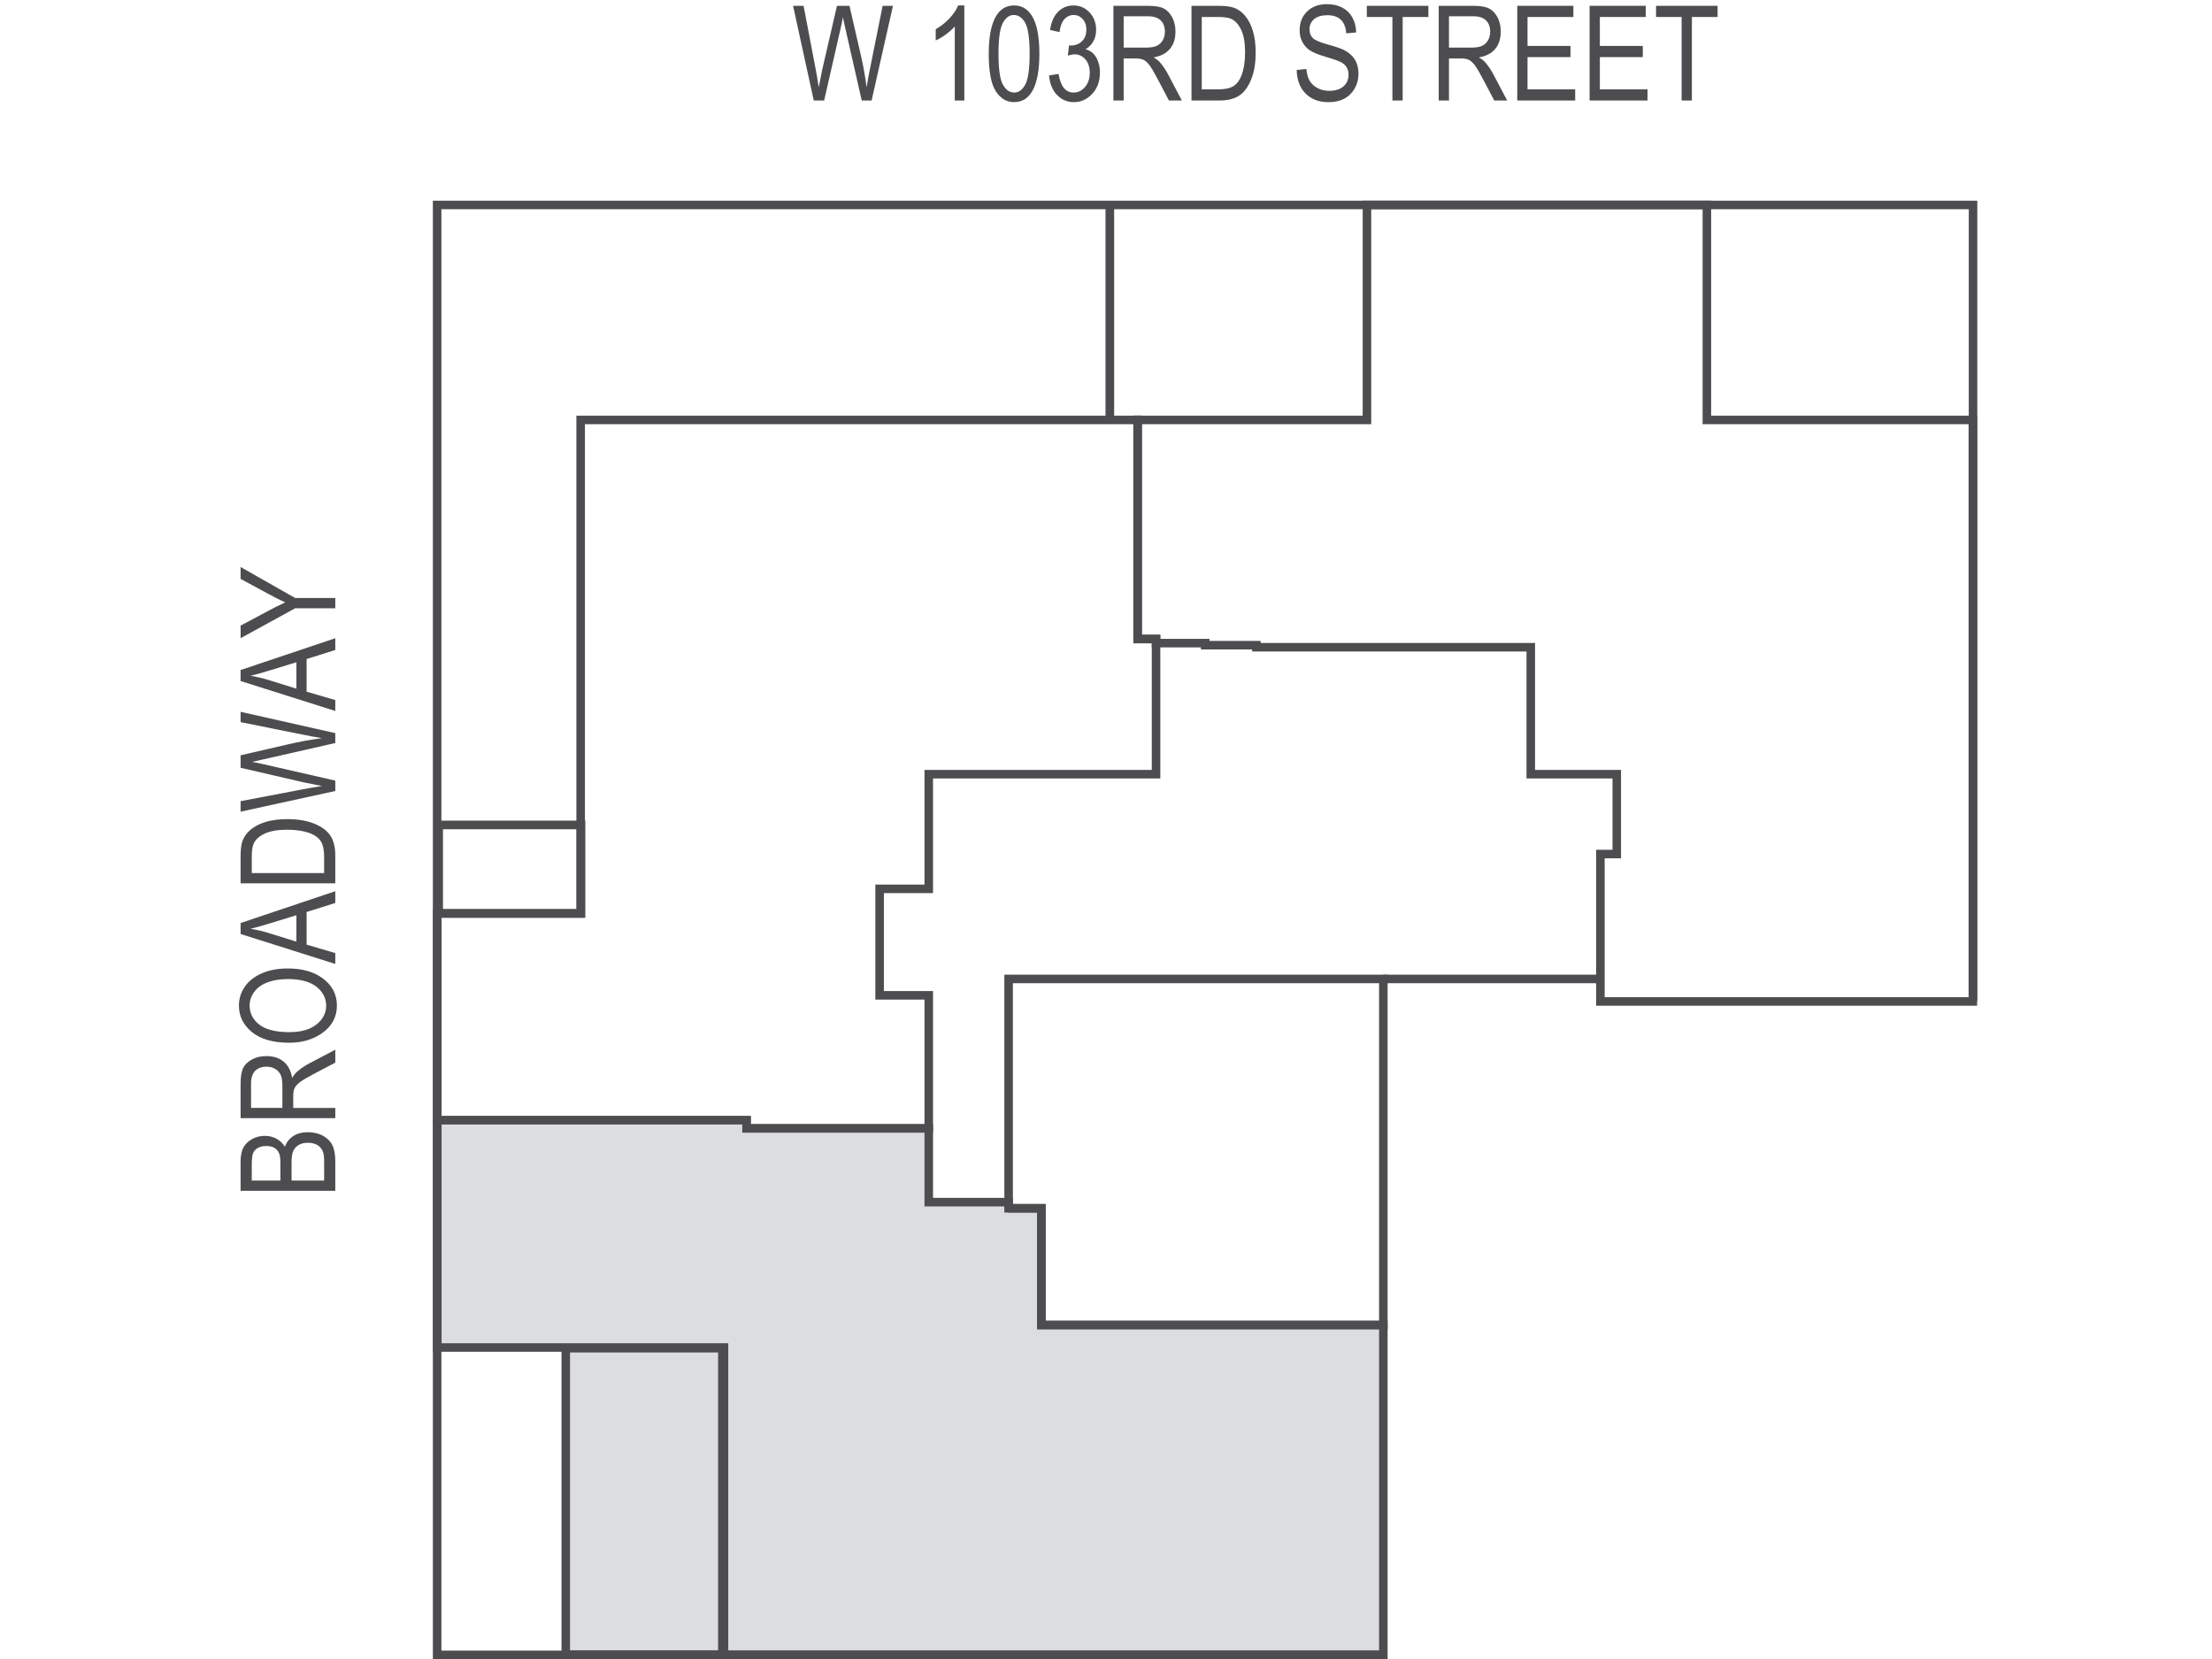 <?xml version="1.0" encoding="UTF-8"?><svg id="Layer_2" xmlns="http://www.w3.org/2000/svg" xmlns:xlink="http://www.w3.org/1999/xlink" viewBox="0 0 1600 1200"><defs><style>.cls-1,.cls-2,.cls-3,.cls-4{fill:none;}.cls-2{stroke-width:6.17px;}.cls-2,.cls-3,.cls-4{stroke:#4d4d4f;stroke-miterlimit:10;}.cls-5{clip-path:url(#clippath);}.cls-6{fill:#dcddde;}.cls-7{fill:#4d4d4f;}.cls-3{stroke-width:6.17px;}.cls-4{stroke-width:6.24px;}.cls-8{clip-path:url(#clippath-1);}.cls-9{clip-path:url(#clippath-2);}</style><clipPath id="clippath"><rect class="cls-1" width="1600" height="1200"/></clipPath><clipPath id="clippath-1"><rect class="cls-1" width="1600" height="1200"/></clipPath><clipPath id="clippath-2"><rect class="cls-1" width="1600" height="1200"/></clipPath></defs><g id="Layer_1-2"><g class="cls-5"><polygon class="cls-2" points="1157.61 724.39 1427.02 724.39 1427.02 303.75 1234.63 303.75 1234.63 148.23 988.76 148.23 988.76 303.75 822.87 303.75 822.87 462.23 836.2 462.23 836.2 465.19 871.75 465.19 871.75 466.67 908.78 466.67 908.78 468.16 1107.25 468.16 1107.25 559.99 1169.46 559.99 1169.46 617.75 1157.61 617.75 1157.61 724.39"/><polygon class="cls-2" points="420 303.75 822.87 303.75 822.87 462.23 836.2 462.23 836.2 559.99 756.22 559.99 728.08 559.99 671.8 559.99 671.8 642.93 636.25 642.93 636.25 719.95 671.8 719.95 671.8 816.22 539.98 816.22 539.98 810.3 316.32 810.3 316.32 660.7 420 660.7 420 303.75"/><polygon class="cls-6" points="316.32 810.3 465.92 810.3 539.98 810.3 539.98 816.22 671.8 816.22 671.8 869.54 729.56 869.54 729.56 873.99 753.26 873.99 753.26 958.41 846.57 958.41 1000.61 958.41 1000.61 1197 523.68 1197 523.68 974.7 316.32 974.7 316.32 810.3"/><g class="cls-8"><polyline class="cls-2" points="316.32 810.3 465.92 810.3 539.98 810.3 539.98 816.22 671.8 816.22 671.8 869.54 729.56 869.54 729.56 873.99 753.26 873.99 753.26 958.41 846.57 958.41 1000.61 958.41 1000.61 1197 523.68 1197 523.68 974.7 316.32 974.7 316.32 810.3"/></g><polyline class="cls-2" points="729.56 873.99 753.26 873.99 753.26 958.41 1000.61 958.41 1000.61 708.1 729.56 708.1 729.56 873.99"/><line class="cls-2" x1="1000.61" y1="708.1" x2="1157.61" y2="708.1"/><g class="cls-9"><path class="cls-7" d="M588.62,72.7l-14.96-68.49h7.59l8.57,44.89c.9,4.61,1.7,9.28,2.39,14.02l2.52-12.66,10.68-46.25h9.03l8,34.67c1.97,8.44,3.42,16.52,4.38,24.24,.72-4.45,1.64-9.42,2.76-14.9l8.85-44.01h7.47l-15.44,68.49h-7.14l-11.87-52.18-1.77-8.04c-.53,2.99-1.07,5.67-1.64,8.04l-11.91,52.18h-7.51Z"/><path class="cls-7" d="M697.53,72.7h-6.91V19.12c-1.59,1.87-3.72,3.78-6.4,5.73-2.68,1.95-5.15,3.42-7.39,4.41v-8.13c3.81-2.18,7.16-4.84,10.08-7.99,2.9-3.14,4.95-6.21,6.14-9.2h4.48V72.7Z"/><path class="cls-7" d="M715.18,38.93c0-11.49,1.55-20.2,4.65-26.11,3.1-5.92,7.67-8.88,13.72-8.88,5.35,0,9.57,2.4,12.66,7.19,3.74,5.8,5.6,15.06,5.6,27.8,0,11.43-1.54,20.11-4.63,26.04-3.07,5.94-7.65,8.9-13.73,8.9-5.36,0-9.74-2.61-13.15-7.85-3.41-5.24-5.12-14.27-5.12-27.1m7.06-.02c0,11.12,1.06,18.59,3.21,22.37,2.13,3.78,4.87,5.68,8.21,5.68,3.16,0,5.8-1.92,7.92-5.76,2.12-3.83,3.18-11.26,3.18-22.3s-1.07-18.62-3.21-22.39c-2.15-3.77-4.91-5.66-8.32-5.66-3.12,0-5.73,1.92-7.84,5.75s-3.16,11.27-3.16,22.3"/><path class="cls-7" d="M758.82,54.57l6.87-1.12c1.43,9,5.07,13.51,10.91,13.51,3.16,0,5.88-1.34,8.2-4,2.3-2.67,3.46-6.12,3.46-10.37,0-4-1.06-7.21-3.17-9.64-2.12-2.43-4.72-3.65-7.81-3.65-1.3,0-2.93,.31-4.86,.93l.8-7.38,1.09,.09c3.4,0,6.17-1.04,8.29-3.12,2.13-2.08,3.19-4.86,3.19-8.34,0-3.21-.89-5.77-2.68-7.72-1.77-1.94-3.94-2.91-6.51-2.91s-4.89,1.02-6.71,3.06c-1.83,2.04-2.99,5.13-3.49,9.27l-6.86-1.49c.87-5.85,2.83-10.28,5.88-13.27,3.05-2.99,6.74-4.48,11.07-4.48,4.56,0,8.41,1.68,11.6,5.04,3.17,3.36,4.76,7.6,4.76,12.7,0,3.12-.67,5.87-2.02,8.26-1.34,2.4-3.22,4.29-5.64,5.65,2.23,.62,4.07,1.65,5.53,3.08,1.46,1.43,2.64,3.34,3.54,5.74,.89,2.4,1.35,5.07,1.35,8.03,0,6.29-1.86,11.43-5.57,15.43-3.7,4-8.14,6-13.31,6-4.8,0-8.86-1.75-12.2-5.23-3.33-3.49-5.23-8.18-5.7-14.07"/><path class="cls-7" d="M805.36,72.7V4.21h24.9c5.2,0,9.03,.64,11.51,1.92,2.47,1.28,4.51,3.4,6.1,6.37,1.58,2.98,2.37,6.42,2.37,10.34,0,5.16-1.34,9.35-4.04,12.56-2.69,3.21-6.6,5.24-11.75,6.12,2.08,1.25,3.68,2.52,4.77,3.81,2.21,2.62,4.16,5.53,5.83,8.73l9.81,18.64h-9.34l-7.48-14.24c-2.91-5.57-5.1-9.32-6.57-11.26-1.48-1.93-2.92-3.24-4.3-3.91-1.39-.67-3.32-1.01-5.81-1.01h-8.58v30.41h-7.43Zm7.43-38.26h15.97c3.49,0,6.14-.42,7.94-1.27,1.81-.84,3.24-2.16,4.3-3.97,1.06-1.8,1.59-3.91,1.59-6.3,0-3.46-1.01-6.18-3.04-8.15-2.03-1.98-5.04-2.97-9.02-2.97h-17.75v22.66Z"/><path class="cls-7" d="M861.84,72.7V4.21h19.38c4.8,0,8.44,.42,10.93,1.26,3.27,1.09,6.1,3.08,8.5,5.98,2.4,2.89,4.27,6.55,5.6,10.95,1.35,4.41,2.01,9.64,2.01,15.68,0,7.76-1.13,14.34-3.41,19.74-2.27,5.41-5.2,9.23-8.76,11.49-3.56,2.26-8.22,3.39-13.98,3.39h-20.27Zm7.43-8.08h11.96c4.83,0,8.49-.78,10.98-2.36s4.4-4.1,5.75-7.59c1.77-4.64,2.65-10.2,2.65-16.68,0-6.95-.94-12.4-2.82-16.38-1.88-3.97-4.3-6.63-7.27-7.97-1.99-.9-5.15-1.36-9.47-1.36h-11.78v52.32Z"/><path class="cls-7" d="M937.93,50.65l7-.75c.37,3.77,1.23,6.71,2.54,8.81,1.33,2.1,3.22,3.8,5.68,5.07,2.46,1.28,5.23,1.92,8.32,1.92,4.42,0,7.86-1.08,10.31-3.24,2.45-2.16,3.66-4.97,3.66-8.41,0-2.03-.45-3.79-1.32-5.29-.89-1.51-2.23-2.75-4.03-3.71-1.78-.96-5.65-2.33-11.61-4.09-5.29-1.57-9.06-3.15-11.31-4.74-2.24-1.58-3.99-3.6-5.23-6.05-1.24-2.44-1.87-5.21-1.87-8.29,0-5.54,1.79-10.07,5.38-13.59,3.58-3.52,8.4-5.28,14.48-5.28,4.18,0,7.82,.83,10.96,2.48,3.13,1.65,5.56,4.01,7.29,7.1,1.72,3.08,2.65,6.71,2.77,10.88l-7.15,.65c-.37-4.45-1.7-7.75-3.99-9.9-2.29-2.14-5.51-3.22-9.64-3.22s-7.41,.95-9.63,2.83c-2.21,1.89-3.32,4.32-3.32,7.31,0,2.77,.81,4.92,2.43,6.45,1.61,1.53,5.26,3.07,10.92,4.64,5.54,1.53,9.44,2.86,11.68,3.99,3.42,1.75,6,4.05,7.75,6.89,1.75,2.85,2.63,6.25,2.63,10.2s-.92,7.49-2.76,10.71c-1.83,3.22-4.34,5.67-7.5,7.35-3.16,1.68-6.97,2.52-11.41,2.52-6.96,0-12.49-2.08-16.61-6.26-4.13-4.17-6.27-9.82-6.42-16.96"/><polygon class="cls-7" points="1007.17 72.7 1007.17 12.29 988.67 12.29 988.67 4.21 1033.19 4.21 1033.19 12.29 1014.59 12.29 1014.59 72.7 1007.17 72.7"/><path class="cls-7" d="M1040.66,72.7V4.21h24.9c5.2,0,9.03,.64,11.51,1.92,2.47,1.28,4.51,3.4,6.1,6.37,1.58,2.98,2.37,6.42,2.37,10.34,0,5.16-1.34,9.35-4.04,12.56-2.69,3.21-6.6,5.24-11.75,6.12,2.09,1.25,3.68,2.52,4.77,3.81,2.21,2.62,4.16,5.53,5.83,8.73l9.81,18.64h-9.34l-7.48-14.24c-2.91-5.57-5.1-9.32-6.57-11.26-1.48-1.93-2.92-3.24-4.3-3.91-1.39-.67-3.32-1.01-5.81-1.01h-8.58v30.41h-7.43Zm7.43-38.26h15.97c3.49,0,6.14-.42,7.94-1.27,1.81-.84,3.24-2.16,4.3-3.97,1.06-1.8,1.59-3.91,1.59-6.3,0-3.46-1.01-6.18-3.04-8.15-2.03-1.98-5.04-2.97-9.02-2.97h-17.75v22.66Z"/><polygon class="cls-7" points="1097.47 72.7 1097.47 4.21 1138.07 4.21 1138.07 12.29 1104.9 12.29 1104.9 33.22 1135.96 33.22 1135.96 41.31 1104.9 41.31 1104.9 64.62 1139.37 64.62 1139.37 72.7 1097.47 72.7"/><polygon class="cls-7" points="1149.8 72.7 1149.8 4.21 1190.39 4.21 1190.39 12.29 1157.22 12.29 1157.22 33.22 1188.28 33.22 1188.28 41.31 1157.22 41.31 1157.22 64.62 1191.69 64.62 1191.69 72.7 1149.8 72.7"/><polygon class="cls-7" points="1216.36 72.7 1216.36 12.29 1197.87 12.29 1197.87 4.21 1242.38 4.21 1242.38 12.29 1223.79 12.29 1223.79 72.7 1216.36 72.7"/><path class="cls-7" d="M242.52,861.36h-68.49v-21.09c0-4.27,.66-7.65,1.98-10.15,1.33-2.49,3.4-4.54,6.2-6.13,2.8-1.59,5.89-2.39,9.28-2.39,3.16,0,5.98,.69,8.51,2.06,2.51,1.37,4.53,3.3,6.06,5.8,1.19-3.26,3.19-5.82,6.05-7.7,2.86-1.87,6.38-2.81,10.55-2.81s7.79,.85,10.92,2.55c3.12,1.7,5.4,3.97,6.82,6.8,1.41,2.83,2.12,6.73,2.12,11.68v21.4Zm-39.7-7.43v-12.17c0-3.18-.22-5.44-.65-6.79-.66-1.93-1.76-3.42-3.3-4.47-1.54-1.04-3.64-1.57-6.28-1.57-2.47,0-4.51,.48-6.15,1.43-1.63,.95-2.76,2.22-3.39,3.79-.63,1.58-.94,4.41-.94,8.5v11.28h20.71Zm31.63,0v-13.99c0-3.09-.29-5.37-.84-6.83-.82-2.12-2.15-3.74-4-4.85-1.86-1.1-4.17-1.66-6.98-1.66-2.59,0-4.77,.53-6.57,1.59-1.78,1.06-3.08,2.48-3.92,4.28s-1.24,4.61-1.24,8.45v13.01h23.55Z"/><path class="cls-7" d="M242.52,808.8h-68.49v-24.9c0-5.19,.64-9.03,1.92-11.51,1.28-2.48,3.4-4.51,6.38-6.1,2.97-1.58,6.41-2.38,10.34-2.38,5.16,0,9.35,1.34,12.56,4.04,3.21,2.69,5.23,6.61,6.11,11.75,1.25-2.09,2.52-3.68,3.81-4.77,2.62-2.21,5.53-4.16,8.74-5.84l18.64-9.81v9.35l-14.25,7.49c-5.57,2.9-9.32,5.09-11.26,6.57-1.93,1.48-3.23,2.91-3.91,4.3-.68,1.39-1,3.32-1,5.81v8.59h30.41v7.43Zm-38.26-7.43v-15.98c0-3.49-.42-6.14-1.27-7.94-.83-1.81-2.16-3.24-3.96-4.3-1.81-1.06-3.91-1.59-6.32-1.59-3.45,0-6.17,1.01-8.15,3.04-1.98,2.03-2.97,5.03-2.97,9.02v17.75h22.66Z"/><path class="cls-7" d="M209.15,754.24c-11.67,0-20.65-2.57-26.93-7.71-6.27-5.14-9.4-11.54-9.4-19.2,0-4.95,1.4-9.47,4.2-13.55,2.8-4.08,6.87-7.31,12.22-9.69,5.34-2.38,11.69-3.57,19.08-3.57,10.16,0,18.43,2.3,24.81,6.91,7.04,5.08,10.56,11.73,10.56,19.95s-3.62,14.95-10.84,20c-6.54,4.57-14.44,6.86-23.7,6.86m.12-7.66c8.46,0,15.01-1.86,19.67-5.58,4.65-3.72,6.99-8.25,6.99-13.57s-2.36-10.02-7.06-13.71c-4.7-3.69-11.63-5.54-20.76-5.54-5.89,0-11.16,.95-15.81,2.85-3.54,1.46-6.39,3.66-8.53,6.61-2.12,2.94-3.21,6.16-3.21,9.64,0,5.61,2.34,10.23,7.02,13.86,4.68,3.63,11.91,5.44,21.7,5.44"/><path class="cls-7" d="M242.52,697.25l-68.49-21.66v-7.95l68.49-23v8.5l-20.74,6.53v23.62l20.74,6.1v7.84Zm-28.12-16.12v-19.13l-18.97,5.83c-5.82,1.81-10.55,3.13-14.2,3.97,4.4,.72,8.75,1.75,13.08,3.07l20.09,6.25Z"/><path class="cls-7" d="M242.52,638.94h-68.49v-19.39c0-4.79,.42-8.44,1.26-10.93,1.1-3.27,3.07-6.11,5.98-8.5,2.89-2.4,6.54-4.27,10.96-5.61,4.41-1.34,9.63-2.01,15.67-2.01,7.76,0,14.34,1.14,19.74,3.41,5.4,2.27,9.23,5.2,11.49,8.76,2.25,3.56,3.39,8.23,3.39,13.99v20.27Zm-8.08-7.43v-11.96c0-4.83-.8-8.49-2.36-10.98-1.57-2.49-4.1-4.4-7.59-5.75-4.64-1.77-10.2-2.66-16.68-2.66-6.94,0-12.39,.94-16.37,2.83-3.98,1.88-6.63,4.3-7.97,7.26-.9,1.99-1.36,5.15-1.36,9.48v11.78h52.34Z"/><path class="cls-7" d="M242.52,572.15l-68.49,14.96v-7.6l44.89-8.56c4.62-.9,9.28-1.7,14.03-2.39l-12.67-2.52-46.25-10.69v-9.02l34.67-8.01c8.44-1.96,16.51-3.42,24.25-4.38-4.46-.72-9.43-1.64-14.91-2.76l-44.01-8.84v-7.47l68.49,15.43v7.14l-52.18,11.87-8.04,1.77c2.99,.53,5.67,1.08,8.04,1.64l52.18,11.91v7.51Z"/><path class="cls-7" d="M242.52,514.26l-68.49-21.66v-7.95l68.49-23v8.5l-20.74,6.53v23.62l20.74,6.1v7.84Zm-28.12-16.12v-19.13l-18.97,5.83c-5.82,1.81-10.55,3.13-14.2,3.97,4.4,.72,8.75,1.75,13.08,3.07l20.09,6.25Z"/><path class="cls-7" d="M242.52,439.98h-29.01l-39.48,21.63v-9.08l20.67-11.03c4.09-2.18,7.94-4.1,11.61-5.74-3.59-1.66-7.63-3.7-12.13-6.13l-20.15-10.91v-8.59l39.48,22.43h29.01v7.42Z"/><rect class="cls-6" x="409.23" y="975.2" width="113.27" height="221.71"/><rect class="cls-2" x="409.23" y="975.2" width="113.27" height="221.71"/><rect class="cls-4" x="317.29" y="596.71" width="102.95" height="64.01"/><line class="cls-4" x1="802.77" y1="148.33" x2="802.77" y2="303.97"/><polyline class="cls-3" points="1427.15 724.06 1427.15 148.25 316.19 148.25 316.19 1197 1000.66 1197"/></g></g></g></svg>